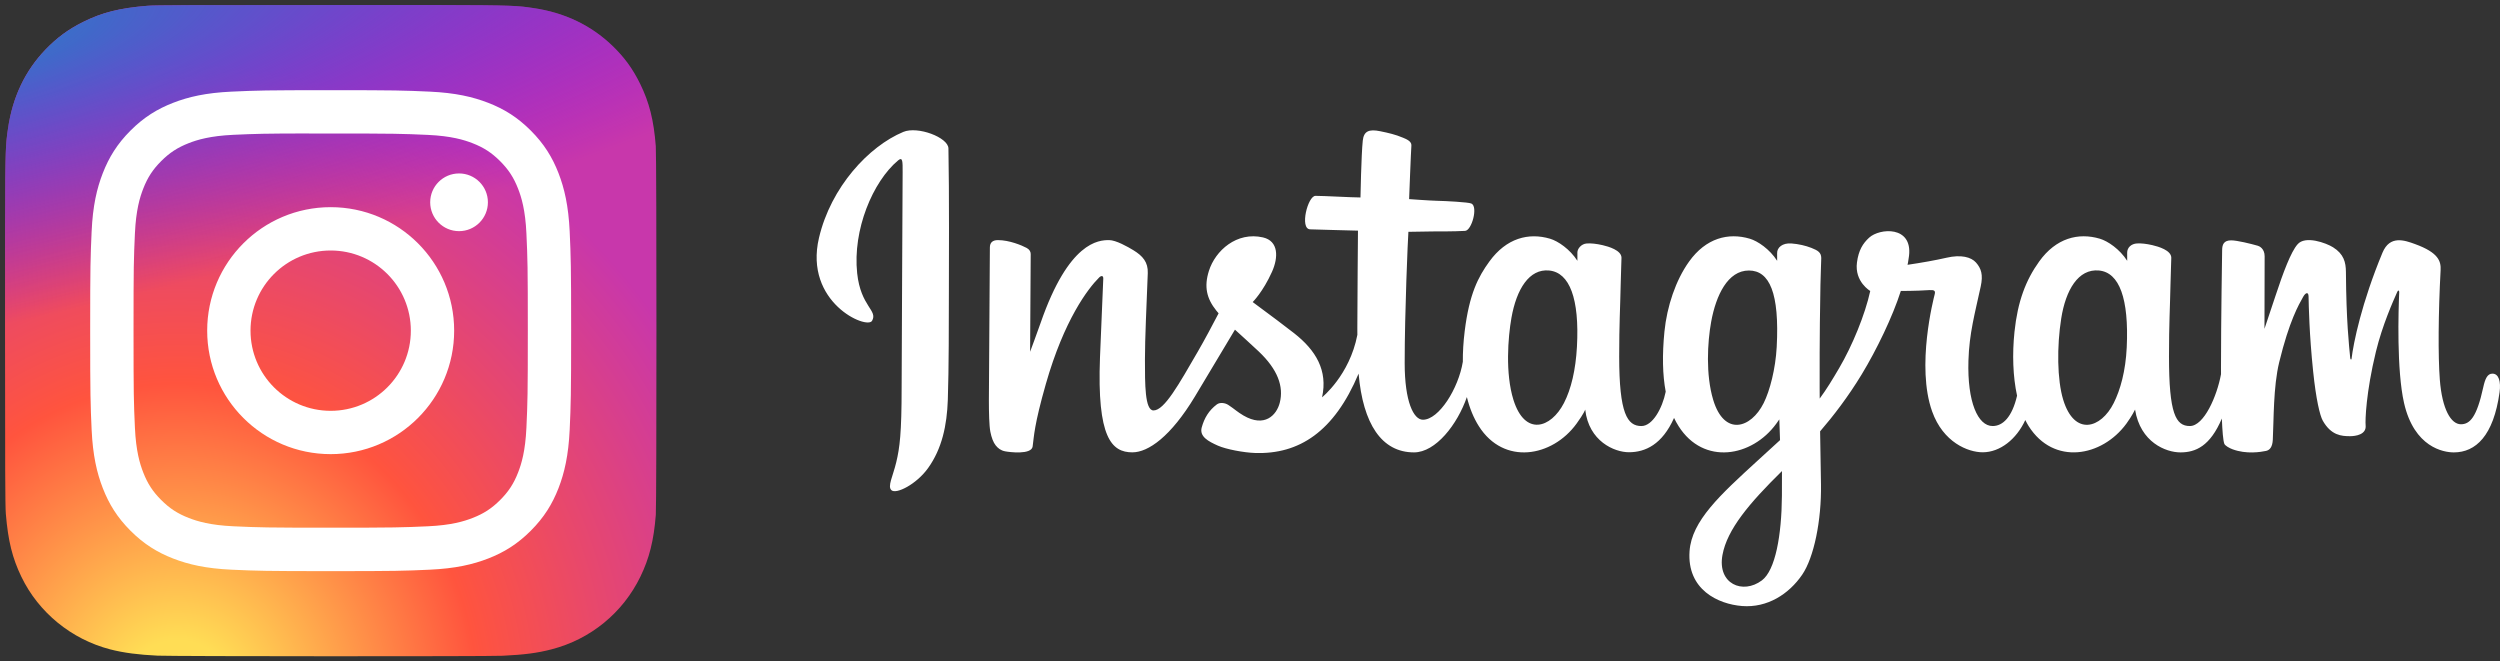 <?xml version="1.0" encoding="UTF-8"?> <svg xmlns="http://www.w3.org/2000/svg" width="499" height="132" viewBox="0 0 499 132" fill="none"><rect x="0" y="0" width="499" height="132" fill="#333333" stroke="none"/> <path d="M180.293 26.333C173.416 29.202 165.856 37.308 163.468 47.482C160.444 60.373 173.028 65.825 174.06 64.037C175.275 61.937 171.805 61.227 171.091 54.538C170.168 45.899 174.197 36.246 179.269 32.011C180.211 31.224 180.166 32.319 180.166 34.345C180.166 37.968 179.966 70.489 179.966 77.276C179.966 86.46 179.585 89.36 178.901 92.226C178.209 95.13 177.095 97.092 177.939 97.848C178.882 98.694 182.906 96.683 185.236 93.442C188.03 89.554 189.008 84.886 189.184 79.816C189.396 73.705 189.387 64.008 189.396 58.476C189.404 53.403 189.482 38.548 189.307 29.618C189.264 27.427 183.169 25.129 180.293 26.33L180.293 26.333ZM424.497 69.313C424.275 74.088 423.215 77.82 421.899 80.452C419.351 85.548 414.064 87.13 411.82 79.805C410.596 75.811 410.539 69.142 411.419 63.57C412.314 57.893 414.814 53.606 418.953 53.992C423.036 54.374 424.947 59.618 424.497 69.313ZM355.67 98.935C355.615 106.869 354.362 113.824 351.676 115.844C347.866 118.709 342.745 116.56 343.805 110.771C344.743 105.649 349.181 100.417 355.681 94.025C355.681 94.025 355.694 95.483 355.67 98.935ZM354.63 69.267C354.397 73.616 353.265 77.984 352.031 80.453C349.484 85.549 344.159 87.142 341.952 79.805C340.443 74.793 340.805 68.305 341.551 64.217C342.52 58.914 344.868 53.993 349.085 53.993C353.186 53.993 355.208 58.477 354.63 69.267ZM314.758 69.201C314.508 73.806 313.607 77.656 312.16 80.453C309.543 85.513 304.364 87.118 302.081 79.805C300.434 74.532 300.995 67.341 301.68 63.457C302.696 57.693 305.241 53.606 309.214 53.993C313.295 54.391 315.279 59.618 314.758 69.201ZM497.48 74.58C496.482 74.58 496.027 75.605 495.651 77.33C494.344 83.329 492.971 84.683 491.2 84.683C489.222 84.683 487.444 81.713 486.987 75.767C486.628 71.092 486.686 62.484 487.145 53.922C487.239 52.163 486.752 50.422 482.018 48.708C479.981 47.971 477.02 46.885 475.545 50.432C471.38 60.454 469.75 68.41 469.366 71.642C469.346 71.809 469.141 71.844 469.104 71.453C468.86 68.864 468.314 64.16 468.246 54.276C468.233 52.348 467.823 50.707 465.687 49.363C464.302 48.491 460.094 46.949 458.579 48.783C457.266 50.284 455.746 54.322 454.167 59.109C452.883 62.999 451.989 65.631 451.989 65.631C451.989 65.631 452.006 55.134 452.021 51.152C452.028 49.65 450.994 49.149 450.682 49.059C449.279 48.653 446.515 47.975 445.341 47.975C443.893 47.975 443.539 48.781 443.539 49.956C443.539 50.11 443.31 63.777 443.31 73.334C443.31 73.749 443.31 74.202 443.315 74.683C442.514 79.075 439.917 85.037 437.093 85.037C434.265 85.037 432.931 82.545 432.931 71.152C432.931 64.506 433.131 61.616 433.229 56.809C433.286 54.04 433.397 51.914 433.39 51.431C433.37 49.952 430.803 49.206 429.608 48.93C428.408 48.652 427.365 48.545 426.551 48.591C425.398 48.656 424.583 49.409 424.583 50.446C424.583 51.002 424.589 52.059 424.589 52.059C423.105 49.733 420.717 48.115 419.128 47.646C414.849 46.38 410.384 47.502 407.016 52.199C404.34 55.931 402.726 60.158 402.091 66.231C401.627 70.671 401.778 75.173 402.604 78.981C401.606 83.277 399.755 85.037 397.729 85.037C394.786 85.037 392.653 80.251 392.9 71.972C393.064 66.526 394.157 62.705 395.352 57.176C395.862 54.819 395.448 53.586 394.409 52.403C393.457 51.319 391.428 50.764 388.511 51.446C386.433 51.932 383.462 52.454 380.744 52.856C380.744 52.856 380.908 52.203 381.043 51.054C381.75 45.023 375.175 45.513 373.078 47.439C371.825 48.589 370.973 49.945 370.65 52.383C370.137 56.253 373.303 58.078 373.303 58.078C372.264 62.818 369.718 69.01 367.088 73.487C365.68 75.885 364.603 77.662 363.212 79.552C363.207 78.848 363.203 78.145 363.201 77.445C363.169 67.48 363.302 59.636 363.361 56.81C363.418 54.041 363.529 51.971 363.523 51.489C363.507 50.406 362.873 49.998 361.554 49.48C360.388 49.023 359.009 48.706 357.579 48.595C355.774 48.455 354.686 49.409 354.715 50.538C354.72 50.751 354.72 52.059 354.72 52.059C353.236 49.734 350.848 48.116 349.259 47.647C344.98 46.381 340.515 47.503 337.148 52.199C334.471 55.931 332.719 61.169 332.222 66.185C331.76 70.861 331.845 74.834 332.476 78.181C331.795 81.533 329.839 85.038 327.627 85.038C324.799 85.038 323.19 82.545 323.19 71.152C323.19 64.506 323.391 61.616 323.489 56.81C323.546 54.041 323.656 51.914 323.65 51.432C323.629 49.953 321.062 49.207 319.868 48.931C318.618 48.643 317.539 48.537 316.71 48.597C315.617 48.679 314.849 49.654 314.849 50.382V52.059C313.364 49.734 310.976 48.116 309.388 47.647C305.109 46.381 300.669 47.521 297.276 52.199C295.064 55.25 293.273 58.632 292.351 66.119C292.084 68.282 291.967 70.308 291.982 72.202C291.1 77.58 287.203 83.778 284.016 83.778C282.15 83.778 280.374 80.172 280.374 72.487C280.374 62.251 281.01 47.676 281.117 46.272C281.117 46.272 285.144 46.204 285.924 46.195C287.933 46.173 289.753 46.22 292.428 46.084C293.77 46.015 295.063 41.215 293.678 40.621C293.05 40.352 288.614 40.117 286.855 40.079C285.376 40.046 281.259 39.742 281.259 39.742C281.259 39.742 281.628 30.068 281.714 29.047C281.787 28.195 280.681 27.756 280.047 27.49C278.506 26.84 277.126 26.529 275.491 26.193C273.232 25.729 272.208 26.183 272.007 28.083C271.706 30.967 271.55 39.414 271.55 39.414C269.892 39.414 264.23 39.091 262.572 39.091C261.031 39.091 259.369 45.694 261.499 45.775C263.949 45.87 268.219 45.952 271.051 46.037C271.051 46.037 270.924 60.851 270.924 65.425C270.924 65.912 270.929 66.38 270.93 66.835C269.371 74.929 263.883 79.302 263.883 79.302C265.062 73.947 262.654 69.925 258.318 66.521C256.72 65.267 253.566 62.892 250.037 60.29C250.037 60.29 252.081 58.282 253.894 54.243C255.178 51.382 255.233 48.107 252.081 47.385C246.872 46.191 242.578 50.004 241.297 54.074C240.304 57.227 240.833 59.567 242.778 61.998C242.92 62.175 243.074 62.357 243.233 62.539C242.057 64.798 240.442 67.839 239.073 70.198C235.276 76.745 232.408 81.924 230.24 81.924C228.507 81.924 228.531 76.666 228.531 71.743C228.531 67.499 228.845 61.118 229.096 54.512C229.179 52.328 228.083 51.083 226.246 49.956C225.129 49.271 222.747 47.924 221.367 47.924C219.301 47.924 213.342 48.204 207.712 64.437C207.002 66.484 205.608 70.212 205.608 70.212L205.728 50.691C205.728 50.233 205.484 49.79 204.924 49.488C203.975 48.974 201.441 47.924 199.187 47.924C198.114 47.924 197.578 48.422 197.578 49.414L197.381 79.955C197.381 82.275 197.442 84.983 197.672 86.166C197.902 87.352 198.273 88.316 198.733 88.89C199.193 89.463 199.724 89.9 200.601 90.08C201.416 90.247 205.883 90.819 206.115 89.118C206.393 87.079 206.403 84.874 208.749 76.65C212.4 63.846 217.16 57.599 219.398 55.38C219.789 54.992 220.236 54.969 220.214 55.604C220.119 58.411 219.783 65.426 219.557 71.385C218.951 87.332 221.861 90.288 226.021 90.288C229.203 90.288 233.689 87.136 238.498 79.159C241.496 74.187 244.407 69.313 246.498 65.799C247.956 67.144 249.591 68.591 251.226 70.137C255.024 73.73 256.271 77.144 255.443 80.383C254.811 82.859 252.427 85.411 248.186 82.931C246.95 82.207 246.422 81.648 245.179 80.832C244.511 80.394 243.491 80.263 242.88 80.722C241.292 81.916 240.384 83.434 239.865 85.313C239.361 87.142 241.198 88.108 243.103 88.954C244.743 89.681 248.268 90.341 250.516 90.416C259.275 90.708 266.292 86.201 271.176 74.575C272.051 84.615 275.772 90.297 282.237 90.297C286.56 90.297 290.894 84.728 292.789 79.25C293.333 81.483 294.138 83.425 295.178 85.067C300.16 92.934 309.825 91.241 314.679 84.561C316.18 82.496 316.409 81.755 316.409 81.755C317.117 88.063 322.213 90.267 325.132 90.267C328.4 90.267 331.775 88.727 334.14 83.42C334.417 83.996 334.719 84.546 335.05 85.067C340.032 92.934 349.696 91.241 354.551 84.561C354.78 84.247 354.978 83.963 355.152 83.708L355.294 87.851C355.294 87.851 352.525 90.383 350.825 91.937C343.343 98.779 337.653 103.969 337.235 110.014C336.698 117.722 342.97 120.587 347.714 120.962C352.753 121.36 357.069 118.586 359.721 114.703C362.054 111.286 363.581 103.931 363.469 96.666C363.424 93.757 363.351 90.058 363.293 86.093C365.923 83.049 368.886 79.202 371.614 74.699C374.587 69.791 377.773 63.201 379.405 58.072C379.405 58.072 382.173 58.096 385.128 57.903C386.073 57.842 386.344 58.034 386.169 58.724C385.958 59.559 382.437 73.097 385.651 82.116C387.851 88.29 392.81 90.276 395.75 90.276C399.192 90.276 402.485 87.685 404.249 83.838C404.462 84.267 404.684 84.682 404.927 85.065C409.909 92.933 419.539 91.229 424.428 84.559C425.531 83.054 426.157 81.753 426.157 81.753C427.206 88.281 432.3 90.298 435.218 90.298C438.257 90.298 441.141 89.056 443.482 83.537C443.579 85.967 443.733 87.954 443.976 88.581C444.125 88.964 444.988 89.445 445.617 89.677C448.397 90.705 451.232 90.219 452.281 90.007C453.008 89.861 453.575 89.28 453.652 87.779C453.856 83.839 453.731 77.219 454.929 72.299C456.941 64.043 458.818 60.84 459.708 59.254C460.206 58.366 460.768 58.219 460.788 59.16C460.83 61.062 460.925 66.649 461.705 74.154C462.277 79.675 463.042 82.938 463.629 83.97C465.306 86.923 467.377 87.063 469.064 87.063C470.136 87.063 472.38 86.768 472.179 84.888C472.081 83.972 472.253 78.311 474.236 70.177C475.531 64.865 477.69 60.065 478.469 58.311C478.756 57.664 478.89 58.174 478.885 58.273C478.721 61.931 478.353 73.897 479.848 80.441C481.875 89.307 487.739 90.299 489.782 90.299C494.144 90.299 497.712 86.992 498.914 78.29C499.203 76.195 498.774 74.579 497.49 74.579" fill="white"></path> <path d="M66.034 1C38.892 1 30.954 1.028 29.411 1.156C23.841 1.619 20.375 2.496 16.599 4.376C13.689 5.821 11.394 7.496 9.129 9.844C5.004 14.126 2.504 19.394 1.599 25.656C1.159 28.696 1.031 29.316 1.005 44.844C0.995 50.02 1.005 56.832 1.005 65.969C1.005 93.089 1.035 101.019 1.165 102.559C1.615 107.979 2.465 111.389 4.265 115.119C7.705 122.259 14.275 127.619 22.015 129.619C24.695 130.309 27.655 130.689 31.455 130.869C33.065 130.939 49.475 130.989 65.895 130.989C82.315 130.989 98.735 130.969 100.305 130.889C104.705 130.682 107.26 130.339 110.085 129.609C117.875 127.599 124.325 122.319 127.835 115.079C129.6 111.439 130.495 107.899 130.9 102.762C130.988 101.642 131.025 83.785 131.025 65.952C131.025 48.116 130.985 30.292 130.897 29.172C130.487 23.952 129.592 20.442 127.77 16.732C126.275 13.695 124.615 11.427 122.205 9.108C117.904 5 112.644 2.5 106.376 1.596C103.339 1.157 102.734 1.027 87.194 1H66.034Z" fill="url(#paint0_radial)"></path> <path d="M66.034 1C38.892 1 30.954 1.028 29.411 1.156C23.841 1.619 20.375 2.496 16.599 4.376C13.689 5.821 11.394 7.496 9.129 9.844C5.004 14.126 2.504 19.394 1.599 25.656C1.159 28.696 1.031 29.316 1.005 44.844C0.995 50.02 1.005 56.832 1.005 65.969C1.005 93.089 1.035 101.019 1.165 102.559C1.615 107.979 2.465 111.389 4.265 115.119C7.705 122.259 14.275 127.619 22.015 129.619C24.695 130.309 27.655 130.689 31.455 130.869C33.065 130.939 49.475 130.989 65.895 130.989C82.315 130.989 98.735 130.969 100.305 130.889C104.705 130.682 107.26 130.339 110.085 129.609C117.875 127.599 124.325 122.319 127.835 115.079C129.6 111.439 130.495 107.899 130.9 102.762C130.988 101.642 131.025 83.785 131.025 65.952C131.025 48.116 130.985 30.292 130.897 29.172C130.487 23.952 129.592 20.442 127.77 16.732C126.275 13.695 124.615 11.427 122.205 9.108C117.904 5 112.644 2.5 106.376 1.596C103.339 1.157 102.734 1.027 87.194 1H66.034Z" fill="url(#paint1_radial)"></path> <path d="M66.004 18C52.968 18 51.332 18.057 46.212 18.29C41.102 18.524 37.614 19.333 34.562 20.52C31.405 21.746 28.727 23.386 26.059 26.055C23.389 28.723 21.749 31.401 20.519 34.557C19.329 37.61 18.519 41.099 18.289 46.207C18.06 51.327 18 52.964 18 66C18 79.036 18.058 80.667 18.29 85.787C18.525 90.897 19.334 94.385 20.52 97.437C21.747 100.594 23.387 103.272 26.056 105.94C28.723 108.61 31.401 110.254 34.556 111.48C37.61 112.667 41.099 113.476 46.208 113.71C51.328 113.943 52.963 114 65.998 114C79.035 114 80.666 113.943 85.786 113.71C90.896 113.476 94.388 112.667 97.442 111.48C100.598 110.254 103.272 108.61 105.939 105.94C108.609 103.272 110.249 100.594 111.479 97.438C112.659 94.385 113.469 90.896 113.709 85.788C113.939 80.668 113.999 79.036 113.999 66C113.999 52.964 113.939 51.328 113.709 46.208C113.469 41.098 112.659 37.61 111.479 34.558C110.249 31.401 108.609 28.723 105.939 26.055C103.269 23.385 100.599 21.745 97.439 20.52C94.379 19.333 90.889 18.524 85.779 18.29C80.659 18.057 79.029 18 65.989 18H66.004ZM61.698 26.65C62.976 26.648 64.402 26.65 66.004 26.65C78.82 26.65 80.339 26.696 85.4 26.926C90.08 27.14 92.62 27.922 94.312 28.579C96.552 29.449 98.149 30.489 99.828 32.169C101.508 33.849 102.548 35.449 103.42 37.689C104.077 39.379 104.86 41.919 105.073 46.599C105.303 51.659 105.353 53.179 105.353 65.989C105.353 78.799 105.303 80.319 105.073 85.379C104.859 90.059 104.077 92.599 103.42 94.289C102.55 96.529 101.508 98.124 99.828 99.803C98.148 101.483 96.553 102.523 94.312 103.393C92.622 104.053 90.08 104.833 85.4 105.047C80.34 105.277 78.82 105.327 66.004 105.327C53.187 105.327 51.668 105.277 46.608 105.047C41.928 104.831 39.388 104.049 37.695 103.392C35.455 102.522 33.855 101.482 32.175 99.802C30.495 98.122 29.455 96.526 28.583 94.285C27.926 92.595 27.143 90.055 26.93 85.375C26.7 80.315 26.654 78.795 26.654 65.977C26.654 53.159 26.7 51.647 26.93 46.587C27.144 41.907 27.926 39.367 28.583 37.675C29.453 35.435 30.495 33.835 32.175 32.155C33.855 30.475 35.455 29.435 37.695 28.563C39.387 27.903 41.928 27.123 46.608 26.908C51.036 26.708 52.752 26.648 61.698 26.638V26.65ZM91.626 34.62C88.446 34.62 85.866 37.197 85.866 40.378C85.866 43.558 88.446 46.138 91.626 46.138C94.806 46.138 97.386 43.558 97.386 40.378C97.386 37.198 94.806 34.618 91.626 34.618V34.62ZM66.004 41.35C52.391 41.35 41.354 52.387 41.354 66C41.354 79.613 52.391 90.645 66.004 90.645C79.617 90.645 90.65 79.613 90.65 66C90.65 52.387 79.616 41.35 66.003 41.35H66.004ZM66.004 50C74.84 50 82.004 57.163 82.004 66C82.004 74.836 74.84 82 66.004 82C57.167 82 50.004 74.836 50.004 66C50.004 57.163 57.167 50 66.004 50V50Z" fill="white"></path> <defs> <radialGradient id="paint0_radial" cx="0" cy="0" r="1" gradientUnits="userSpaceOnUse" gradientTransform="translate(35.538 141.001) rotate(-90) scale(128.829 119.853)"> <stop stop-color="#FFDD55"></stop> <stop offset="0.1" stop-color="#FFDD55"></stop> <stop offset="0.5" stop-color="#FF543E"></stop> <stop offset="1" stop-color="#C837AB"></stop> </radialGradient> <radialGradient id="paint1_radial" cx="0" cy="0" r="1" gradientUnits="userSpaceOnUse" gradientTransform="translate(-20.779 10.364) rotate(78.678) scale(57.588 237.438)"> <stop stop-color="#3771C8"></stop> <stop offset="0.128" stop-color="#3771C8"></stop> <stop offset="1" stop-color="#6600FF" stop-opacity="0"></stop> </radialGradient> </defs> </svg> 